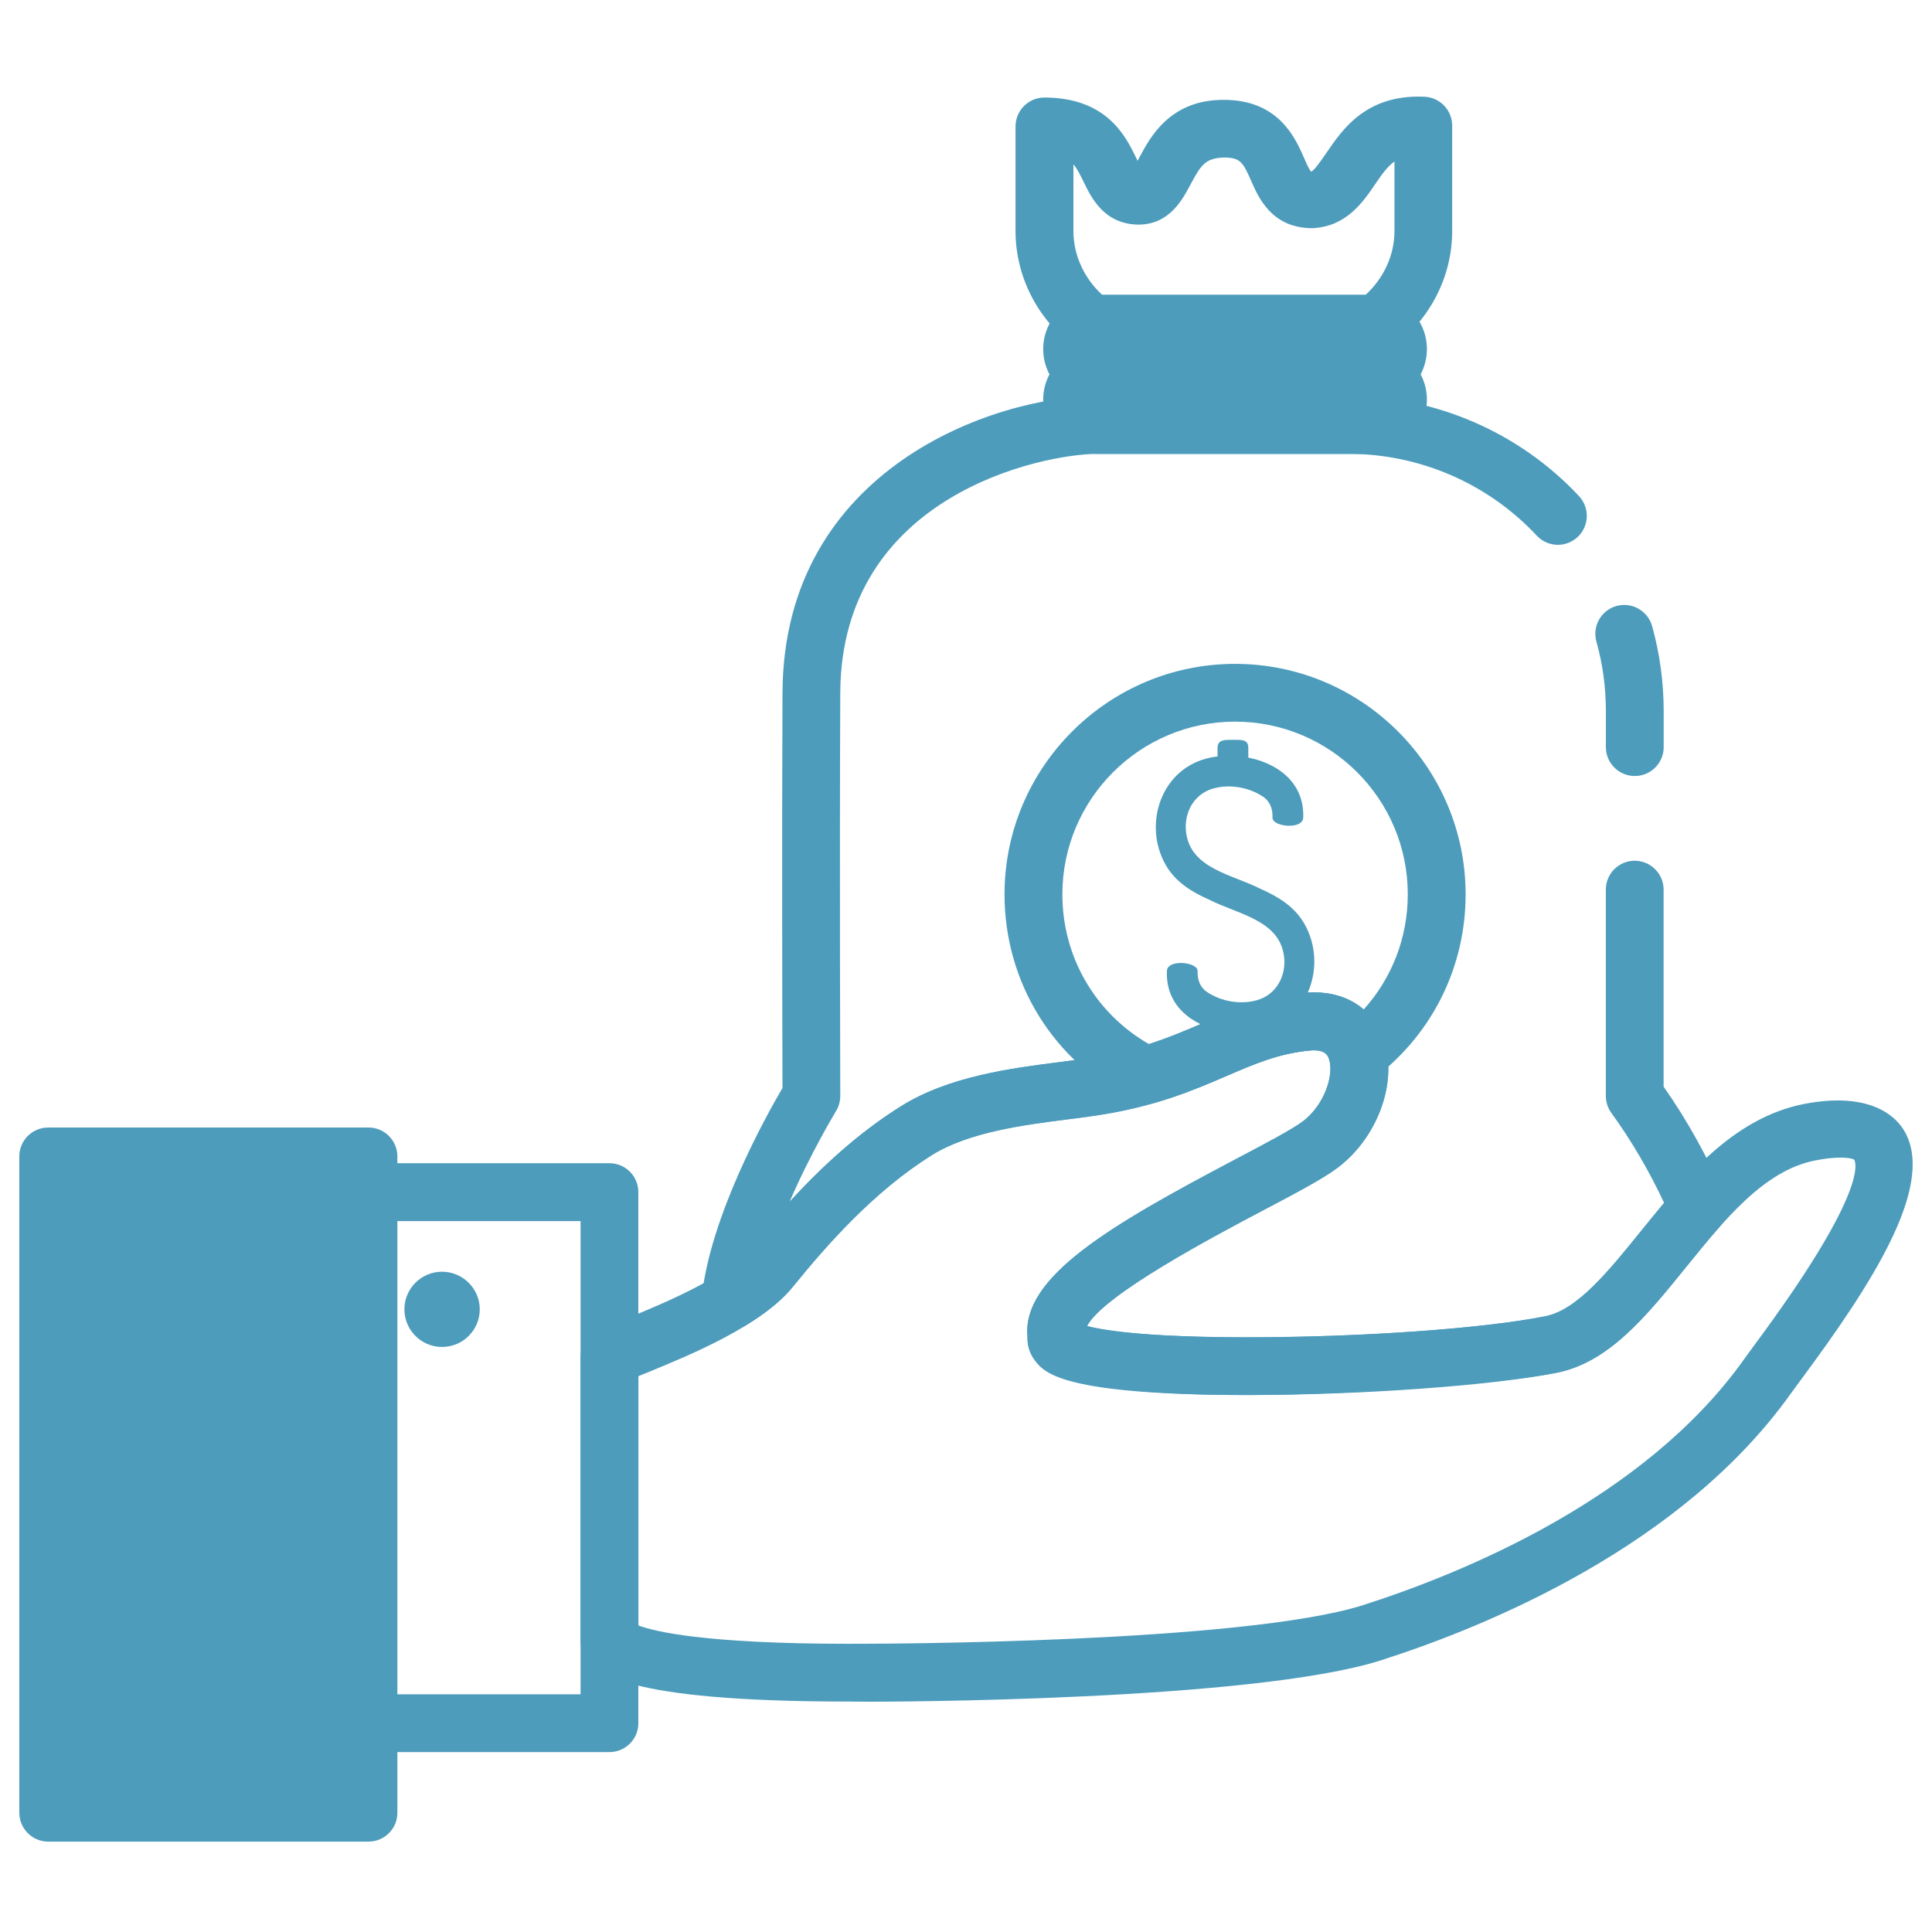 <svg width="50" height="50" viewBox="0 0 50 50" fill="none" xmlns="http://www.w3.org/2000/svg">
<path d="M35.615 9.129H28.253C28.09 9.129 27.928 9.076 27.796 8.976C26.834 8.236 26.282 7.142 26.282 5.979V3.272C26.282 2.862 26.612 2.53 27.02 2.524C27.02 2.524 27.02 2.524 27.022 2.524C28.641 2.524 29.129 3.524 29.391 4.059C29.407 4.091 29.423 4.127 29.441 4.163C29.461 4.127 29.481 4.091 29.495 4.061C29.761 3.562 30.255 2.632 31.56 2.586C31.57 2.586 31.662 2.584 31.67 2.584C33.092 2.584 33.522 3.568 33.753 4.097C33.805 4.217 33.885 4.399 33.931 4.443C34.003 4.409 34.101 4.289 34.345 3.931C34.735 3.362 35.323 2.5 36.708 2.5L36.868 2.504C37.268 2.522 37.582 2.852 37.582 3.25V5.979C37.582 7.142 37.03 8.236 36.066 8.976C35.939 9.074 35.779 9.129 35.615 9.129ZM28.525 7.632H35.341C35.819 7.19 36.089 6.596 36.089 5.977V4.179C35.907 4.309 35.767 4.505 35.585 4.773C35.271 5.235 34.839 5.867 33.965 5.905C33.965 5.905 33.963 5.905 33.961 5.905C32.918 5.905 32.572 5.117 32.386 4.695C32.168 4.195 32.1 4.077 31.672 4.077C31.206 4.093 31.086 4.257 30.819 4.759C30.599 5.175 30.265 5.801 29.483 5.813C28.583 5.813 28.247 5.125 28.047 4.713C27.954 4.521 27.88 4.369 27.78 4.255V5.975C27.78 6.596 28.048 7.19 28.525 7.632Z" fill="#4D9CBC"/>
<path d="M35.525 11.746H28.401C27.628 11.746 26.998 11.117 26.998 10.343C26.998 9.569 27.628 8.939 28.401 8.939H35.525C36.298 8.939 36.928 9.567 36.928 10.343C36.928 11.117 36.298 11.746 35.525 11.746Z" fill="#4D9CBC"/>
<path d="M35.525 10.437H28.401C27.628 10.437 26.998 9.809 26.998 9.033C26.998 8.26 27.628 7.63 28.401 7.63H35.525C36.298 7.63 36.928 8.26 36.928 9.033C36.928 9.809 36.298 10.437 35.525 10.437Z" fill="#4D9CBC"/>
<path d="M33.759 23.91C33.505 23.464 33.08 23.206 32.628 23.006C31.872 22.624 30.82 22.48 30.697 21.549C30.631 21.049 30.889 20.557 31.384 20.411C31.816 20.283 32.326 20.373 32.694 20.623C32.878 20.747 32.94 20.951 32.932 21.161C32.924 21.397 33.715 21.481 33.727 21.161C33.763 20.271 33.08 19.757 32.306 19.607V19.354C32.306 19.136 32.138 19.146 31.92 19.146C31.702 19.146 31.51 19.136 31.51 19.354V19.577C31.452 19.583 31.396 19.593 31.34 19.603C30.049 19.859 29.569 21.327 30.167 22.382C30.421 22.828 30.845 23.086 31.298 23.286C32.054 23.668 33.106 23.812 33.23 24.744C33.296 25.243 33.04 25.735 32.542 25.881C32.11 26.009 31.6 25.919 31.232 25.669C31.049 25.543 30.986 25.341 30.994 25.131C31.003 24.895 30.211 24.811 30.199 25.131C30.163 26.021 30.846 26.535 31.62 26.685V26.939C31.62 27.157 31.788 27.145 32.006 27.145C32.224 27.145 32.416 27.154 32.416 26.939V26.715C32.474 26.707 32.53 26.699 32.586 26.687C33.877 26.433 34.359 24.965 33.759 23.91Z" fill="#4D9CBC"/>
<path d="M42.308 20.083C41.894 20.083 41.56 19.748 41.56 19.336V18.402C41.56 17.788 41.478 17.184 41.315 16.605C41.205 16.207 41.434 15.795 41.834 15.683C42.23 15.573 42.644 15.805 42.756 16.201C42.954 16.913 43.056 17.652 43.056 18.402V19.336C43.056 19.748 42.722 20.083 42.308 20.083Z" fill="#4D9CBC"/>
<path d="M32.202 36.103C29.673 36.103 27.42 35.899 26.854 35.289C26.672 35.092 26.58 34.848 26.592 34.596C26.442 33.048 28.727 31.715 31.946 30.017C32.714 29.612 33.442 29.23 33.724 29.016C34.289 28.584 34.545 27.778 34.385 27.375C34.357 27.301 34.299 27.145 33.882 27.185C33.082 27.267 32.49 27.52 31.742 27.842C30.865 28.22 29.867 28.65 28.32 28.874C28.104 28.906 27.874 28.936 27.634 28.966C26.492 29.112 25.075 29.294 24.117 29.892C22.622 30.827 21.41 32.201 20.524 33.294C20.245 33.64 19.841 33.972 19.295 34.304C19.053 34.452 18.747 34.45 18.505 34.298C18.265 34.146 18.131 33.872 18.159 33.59C18.371 31.487 19.829 28.876 20.251 28.156C20.247 27.041 20.233 21.665 20.251 17.922C20.279 12.124 25.753 10.249 28.401 10.249H34.905C37.156 10.249 39.329 11.195 40.865 12.84C41.147 13.142 41.131 13.616 40.829 13.898C40.527 14.181 40.053 14.164 39.771 13.862C38.518 12.518 36.744 11.746 34.905 11.746H28.401C27.002 11.746 21.77 12.796 21.746 17.932C21.726 22.12 21.746 28.36 21.746 28.362C21.746 28.502 21.708 28.638 21.636 28.756C21.626 28.774 20.988 29.82 20.435 31.101C21.234 30.227 22.198 29.326 23.323 28.624C24.561 27.852 26.158 27.646 27.444 27.483C27.676 27.454 27.898 27.424 28.104 27.395C29.457 27.197 30.319 26.827 31.152 26.469C31.95 26.127 32.704 25.801 33.736 25.697C34.695 25.605 35.463 26.023 35.779 26.827C36.207 27.908 35.701 29.392 34.631 30.207C34.251 30.497 33.542 30.871 32.646 31.343C31.488 31.953 28.532 33.512 28.13 34.32C29.747 34.794 36.948 34.664 39.991 34.064C40.819 33.9 41.623 32.906 42.474 31.851C42.67 31.611 42.864 31.367 43.066 31.129C42.694 30.329 42.212 29.502 41.703 28.804C41.608 28.676 41.559 28.522 41.559 28.362V23.024C41.559 22.61 41.894 22.276 42.306 22.276C42.718 22.276 43.054 22.612 43.054 23.024V28.122C43.67 28.998 44.226 30.002 44.629 30.971C44.739 31.235 44.689 31.539 44.499 31.755C44.202 32.091 43.918 32.445 43.636 32.791C42.608 34.06 41.639 35.262 40.279 35.529C39.022 35.779 35.391 36.103 32.202 36.103Z" fill="#4D9CBC"/>
<path d="M29.657 28.574C29.543 28.574 29.429 28.548 29.325 28.498C27.272 27.485 25.997 25.433 25.997 23.146C25.997 19.858 28.674 17.181 31.964 17.181C35.255 17.181 37.93 19.858 37.93 23.146C37.93 25.014 37.078 26.741 35.595 27.881C35.393 28.037 35.127 28.076 34.887 27.991C34.647 27.905 34.469 27.703 34.411 27.455C34.363 27.251 34.239 27.153 33.886 27.187C33.086 27.269 32.494 27.523 31.746 27.845C31.215 28.073 30.613 28.332 29.865 28.546C29.797 28.564 29.725 28.574 29.657 28.574ZM31.964 18.676C29.499 18.676 27.494 20.681 27.494 23.146C27.494 24.764 28.346 26.223 29.735 27.021C30.263 26.851 30.715 26.657 31.153 26.469C31.95 26.127 32.704 25.801 33.734 25.697C34.389 25.63 34.901 25.795 35.287 26.131C36.023 25.318 36.433 24.266 36.433 23.144C36.435 20.681 34.429 18.676 31.964 18.676Z" fill="#4D9CBC"/>
<path d="M15.772 45.344H7.484C7.07 45.344 6.736 45.008 6.736 44.596V30.851C6.736 30.439 7.072 30.104 7.484 30.104H15.772C16.186 30.104 16.52 30.439 16.52 30.851V44.596C16.522 45.008 16.186 45.344 15.772 45.344ZM8.231 43.848H15.025V31.601H8.231V43.848Z" fill="#4D9CBC"/>
<path d="M9.536 29.927H1.248V46.913H9.536V29.927Z" fill="#4D9CBC"/>
<path d="M9.537 47.661H1.248C0.834 47.661 0.5 47.325 0.5 46.913V29.927C0.5 29.514 0.836 29.18 1.248 29.18H9.537C9.95 29.18 10.284 29.516 10.284 29.927V46.913C10.286 47.325 9.95 47.661 9.537 47.661ZM1.995 46.165H8.789V30.675H1.995V46.165Z" fill="#4D9CBC"/>
<path d="M12.416 33.886C12.416 34.423 11.98 34.859 11.44 34.859C10.902 34.859 10.466 34.423 10.466 33.886C10.466 33.348 10.902 32.912 11.44 32.912C11.978 32.914 12.416 33.348 12.416 33.886Z" fill="#4D9CBC"/>
<path d="M21.962 44.036C16.048 44.036 15.46 43.273 15.178 42.907C15.078 42.775 15.024 42.617 15.024 42.451V35.15C15.024 34.96 15.096 34.778 15.226 34.64C15.394 34.46 15.604 34.374 16.23 34.118C17.122 33.75 18.783 33.068 19.363 32.355C20.322 31.171 21.64 29.68 23.325 28.628C24.563 27.856 26.16 27.65 27.446 27.486C27.678 27.459 27.899 27.428 28.105 27.398C29.459 27.201 30.321 26.831 31.154 26.473C31.952 26.131 32.706 25.805 33.737 25.701C34.783 25.597 35.527 26.073 35.815 26.925C36.174 27.988 35.657 29.432 34.633 30.211C34.253 30.501 33.543 30.875 32.648 31.347C31.494 31.957 28.553 33.506 28.135 34.316C28.635 34.448 29.881 34.612 32.296 34.612C35.157 34.612 38.394 34.384 39.993 34.068C40.819 33.904 41.622 32.91 42.474 31.859C43.584 30.485 44.843 28.932 46.69 28.57C48.338 28.252 49.072 28.838 49.327 29.346C50.039 30.761 48.434 33.248 46.594 35.727L46.349 36.061C43.532 40.02 38.498 42.085 35.745 42.967C32.426 44.028 22.921 44.04 22.518 44.04L21.962 44.036ZM16.522 42.067C16.914 42.215 18.195 42.541 21.962 42.541L22.51 42.539C22.611 42.539 32.188 42.527 35.287 41.537C37.86 40.713 42.56 38.794 45.127 35.19L45.389 34.83C48.25 30.977 48.056 30.141 47.988 30.014C47.99 30.014 47.924 29.959 47.626 29.959C47.444 29.959 47.224 29.983 46.972 30.034C45.661 30.289 44.631 31.563 43.634 32.794C42.606 34.064 41.636 35.261 40.279 35.529C38.597 35.861 35.239 36.103 32.292 36.103C27.468 36.103 27.026 35.523 26.788 35.214C26.65 35.034 26.584 34.818 26.592 34.602C26.436 33.052 28.721 31.721 31.946 30.02C32.714 29.614 33.441 29.232 33.723 29.018C34.277 28.596 34.533 27.816 34.393 27.401C34.361 27.3 34.265 27.153 33.881 27.189C33.082 27.27 32.49 27.524 31.742 27.846C30.864 28.224 29.867 28.654 28.319 28.878C28.104 28.91 27.873 28.94 27.634 28.97C26.492 29.116 25.075 29.298 24.117 29.895C22.622 30.831 21.41 32.205 20.524 33.298C19.705 34.308 17.885 35.056 16.798 35.503C16.698 35.543 16.604 35.581 16.522 35.615V42.067Z" fill="#4D9CBC"/>
</svg>
